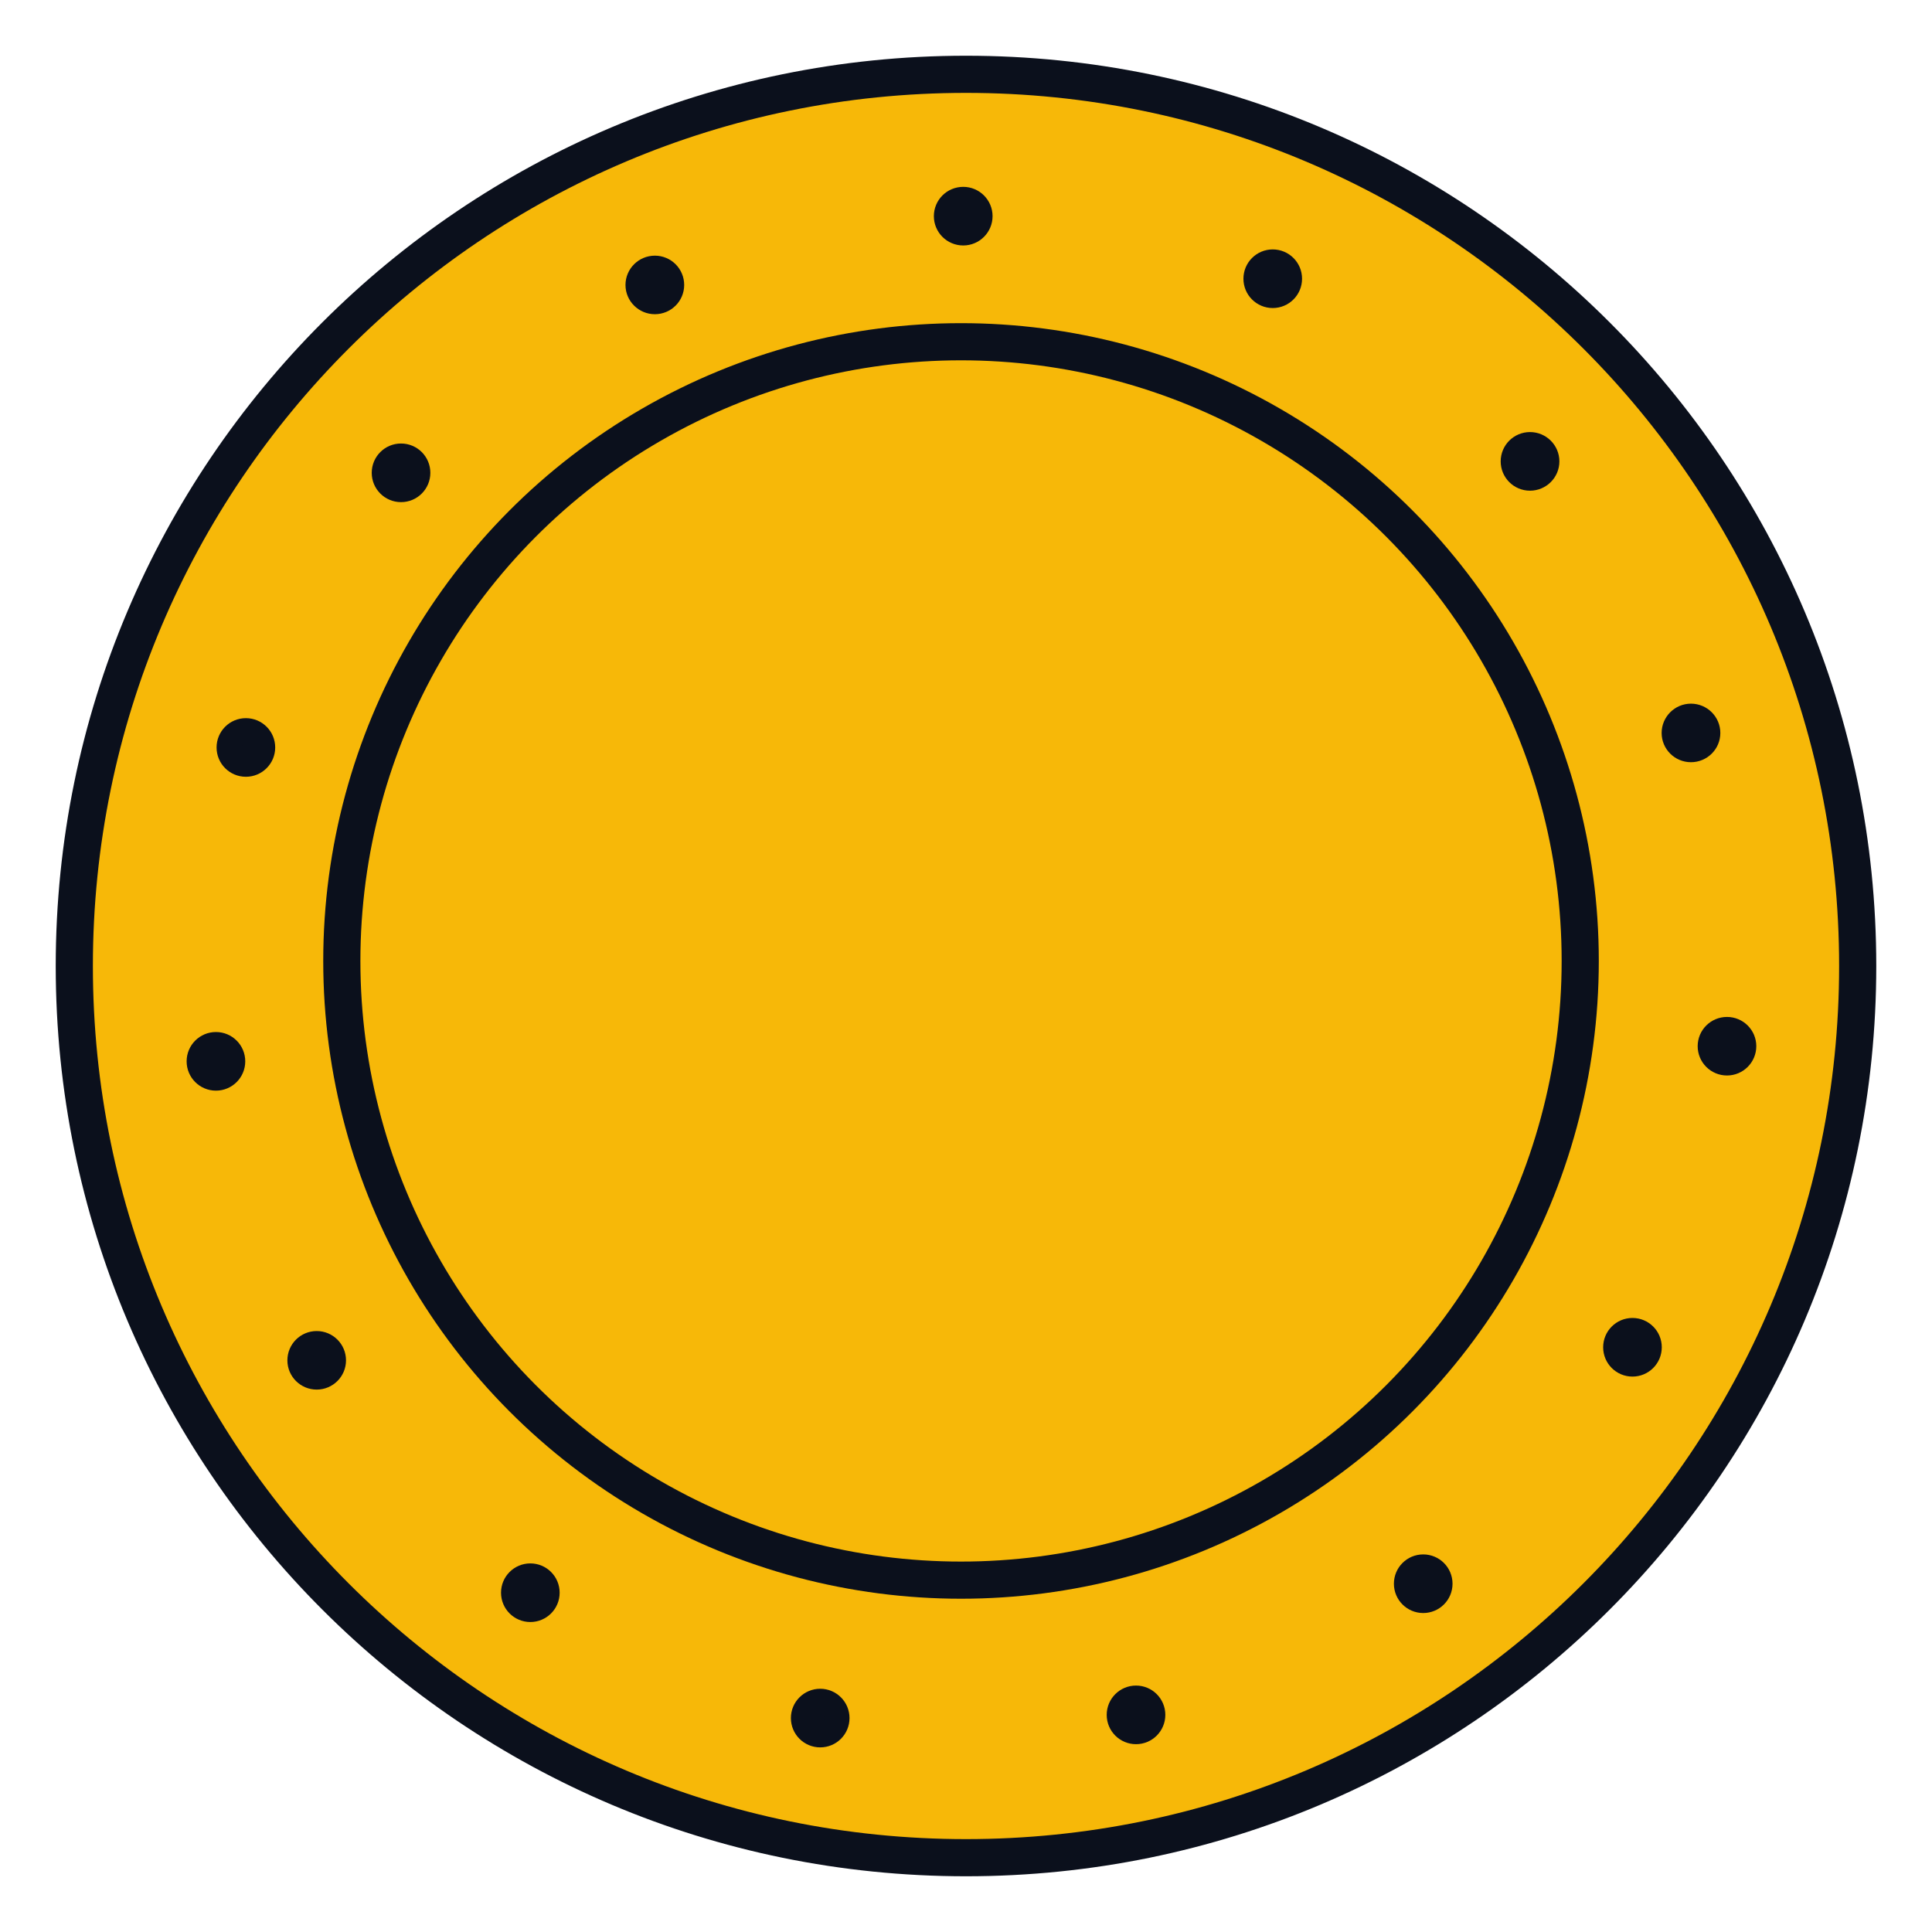 <svg width="26" height="26" viewBox="0 0 26 26" fill="none" xmlns="http://www.w3.org/2000/svg">
<path d="M25 13C25 19.627 19.627 25 13 25C6.373 25 1 19.627 1 13C1 6.373 6.373 1 13 1C19.627 1 25 6.373 25 13Z" fill="#F7B808" stroke="#0B101C" stroke-width="0.5"/>
<circle cx="12.933" cy="12.932" r="8.333" stroke="#0B101C" stroke-width="0.5"/>
<path d="M17.128 3.979C17.254 3.979 17.356 3.877 17.356 3.751C17.356 3.625 17.254 3.523 17.128 3.523C17.002 3.523 16.9 3.625 16.9 3.751C16.9 3.877 17.002 3.979 17.128 3.979Z" fill="#0B101C" stroke="#0B101C" stroke-width="0.333"/>
<path d="M12.963 3.137C13.088 3.137 13.191 3.035 13.191 2.909C13.191 2.783 13.088 2.681 12.963 2.681C12.836 2.681 12.734 2.783 12.734 2.909C12.734 3.035 12.836 3.137 12.963 3.137Z" fill="#0B101C" stroke="#0B101C" stroke-width="0.333"/>
<path d="M8.813 4.062C8.939 4.062 9.041 3.96 9.041 3.835C9.041 3.709 8.939 3.607 8.813 3.607C8.687 3.607 8.584 3.709 8.584 3.835C8.584 3.96 8.687 4.062 8.813 4.062Z" fill="#0B101C" stroke="#0B101C" stroke-width="0.333"/>
<path d="M5.397 6.591C5.523 6.591 5.625 6.489 5.625 6.363C5.625 6.237 5.523 6.135 5.397 6.135C5.271 6.135 5.169 6.237 5.169 6.363C5.169 6.489 5.271 6.591 5.397 6.591Z" fill="#0B101C" stroke="#0B101C" stroke-width="0.333"/>
<path d="M3.309 10.287C3.435 10.287 3.537 10.185 3.537 10.059C3.537 9.933 3.435 9.831 3.309 9.831C3.183 9.831 3.081 9.933 3.081 10.059C3.081 10.185 3.183 10.287 3.309 10.287Z" fill="#0B101C" stroke="#0B101C" stroke-width="0.333"/>
<path d="M2.906 14.511C3.032 14.511 3.134 14.409 3.134 14.283C3.134 14.157 3.032 14.055 2.906 14.055C2.78 14.055 2.678 14.157 2.678 14.283C2.678 14.409 2.78 14.511 2.906 14.511Z" fill="#0B101C" stroke="#0B101C" stroke-width="0.333"/>
<path d="M4.262 18.534C4.388 18.534 4.49 18.432 4.49 18.307C4.49 18.181 4.388 18.079 4.262 18.079C4.136 18.079 4.034 18.181 4.034 18.307C4.034 18.432 4.136 18.534 4.262 18.534Z" fill="#0B101C" stroke="#0B101C" stroke-width="0.333"/>
<path d="M7.137 21.662C7.263 21.662 7.365 21.56 7.365 21.434C7.365 21.308 7.263 21.206 7.137 21.206C7.011 21.206 6.909 21.308 6.909 21.434C6.909 21.56 7.011 21.662 7.137 21.662Z" fill="#0B101C" stroke="#0B101C" stroke-width="0.333"/>
<path d="M11.038 23.349C11.164 23.349 11.266 23.247 11.266 23.121C11.266 22.995 11.164 22.893 11.038 22.893C10.912 22.893 10.81 22.995 10.81 23.121C10.81 23.247 10.912 23.349 11.038 23.349Z" fill="#0B101C" stroke="#0B101C" stroke-width="0.333"/>
<path d="M15.288 23.306C15.414 23.306 15.516 23.204 15.516 23.078C15.516 22.952 15.414 22.85 15.288 22.85C15.162 22.85 15.06 22.952 15.06 23.078C15.06 23.204 15.162 23.306 15.288 23.306Z" fill="#0B101C" stroke="#0B101C" stroke-width="0.333"/>
<path d="M19.153 21.541C19.279 21.541 19.381 21.439 19.381 21.313C19.381 21.187 19.279 21.085 19.153 21.085C19.027 21.085 18.925 21.187 18.925 21.313C18.925 21.439 19.027 21.541 19.153 21.541Z" fill="#0B101C" stroke="#0B101C" stroke-width="0.333"/>
<path d="M21.969 18.359C22.095 18.359 22.197 18.257 22.197 18.131C22.197 18.005 22.095 17.903 21.969 17.903C21.843 17.903 21.741 18.005 21.741 18.131C21.741 18.257 21.843 18.359 21.969 18.359Z" fill="#0B101C" stroke="#0B101C" stroke-width="0.333"/>
<path d="M23.241 14.307C23.367 14.307 23.469 14.205 23.469 14.079C23.469 13.954 23.367 13.852 23.241 13.852C23.115 13.852 23.013 13.954 23.013 14.079C23.013 14.205 23.115 14.307 23.241 14.307Z" fill="#0B101C" stroke="#0B101C" stroke-width="0.333"/>
<path d="M22.756 10.091C22.882 10.091 22.985 9.99 22.985 9.864C22.985 9.738 22.882 9.636 22.756 9.636C22.631 9.636 22.528 9.738 22.528 9.864C22.528 9.99 22.631 10.091 22.756 10.091Z" fill="#0B101C" stroke="#0B101C" stroke-width="0.333"/>
<path d="M20.59 6.437C20.716 6.437 20.819 6.335 20.819 6.209C20.819 6.083 20.716 5.981 20.59 5.981C20.464 5.981 20.362 6.083 20.362 6.209C20.362 6.335 20.464 6.437 20.59 6.437Z" fill="#0B101C" stroke="#0B101C" stroke-width="0.333"/>
</svg>
